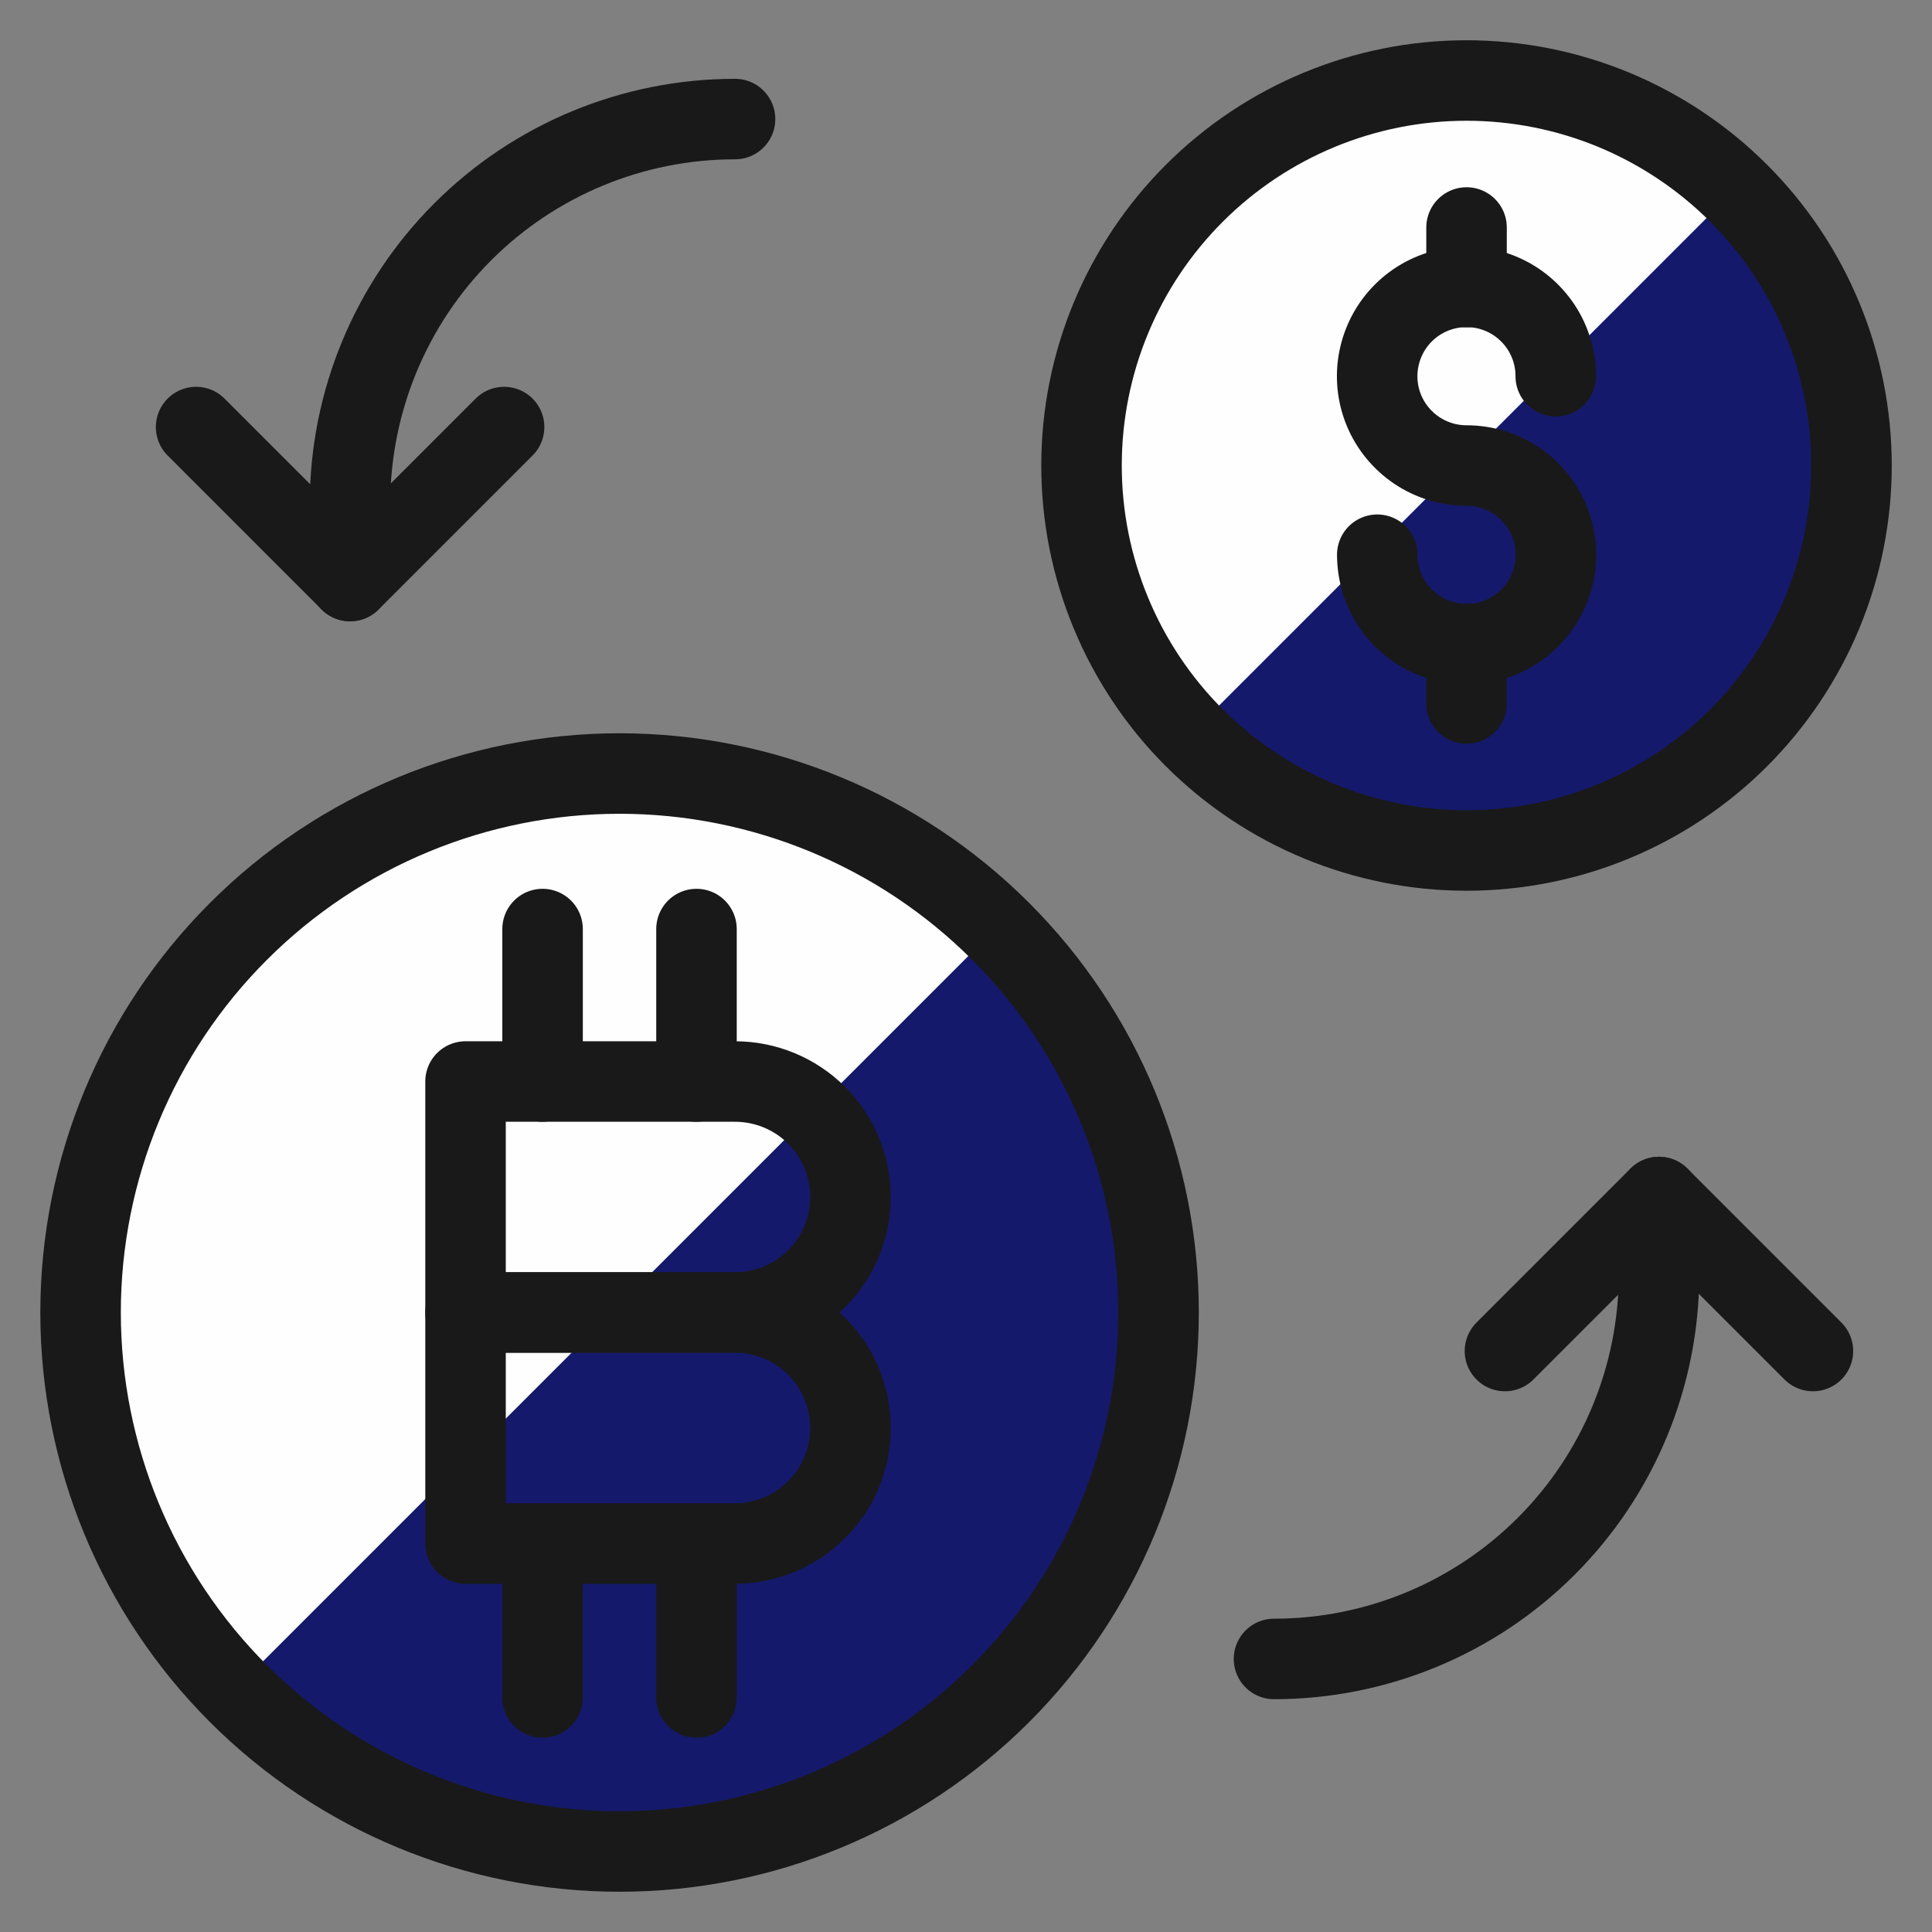<svg preserveAspectRatio="none" width="100%" height="100%" overflow="visible" style="display: block;" viewBox="0 0 24 24" fill="none" xmlns="http://www.w3.org/2000/svg">
<rect x="0" y="0" width="24" height="24" fill="#808080" stroke="none"/>
<g id="Crypto-Currency-Bitcoin-Dollar-Exchange--Streamline-Ultimate" clip-path="url(#clip0_2015_27219)">
<path id="Vector" d="M7.696 23C9.472 23 11.175 22.294 12.431 21.039C13.687 19.783 14.392 18.08 14.392 16.304C14.392 14.528 13.687 12.825 12.431 11.57C11.175 10.314 9.472 9.609 7.696 9.609C5.921 9.609 4.218 10.314 2.962 11.57C1.706 12.825 1.001 14.528 1.001 16.304C1.001 18.08 1.706 19.783 2.962 21.039C4.218 22.294 5.921 23 7.696 23Z" fill="#14196B"/>
<path id="Vector_2" d="M7.696 9.609C6.378 9.609 5.088 9.998 3.99 10.727C2.892 11.457 2.034 12.495 1.523 13.711C1.012 14.926 0.872 16.266 1.119 17.561C1.366 18.856 1.991 20.049 2.914 20.991L12.383 11.522C11.133 10.293 9.449 9.606 7.696 9.609Z" fill="#FEFEFE"/>
<path id="Vector_3" d="M18.218 10.565C18.846 10.565 19.468 10.442 20.048 10.201C20.628 9.961 21.155 9.609 21.599 9.165C22.043 8.72 22.396 8.193 22.636 7.613C22.876 7.033 23 6.411 23 5.783C23 5.155 22.876 4.533 22.636 3.953C22.396 3.372 22.043 2.845 21.599 2.401C21.155 1.957 20.628 1.605 20.048 1.364C19.468 1.124 18.846 1 18.218 1C16.949 1 15.733 1.504 14.836 2.401C13.939 3.298 13.435 4.514 13.435 5.783C13.435 7.051 13.939 8.268 14.836 9.165C15.733 10.061 16.949 10.565 18.218 10.565Z" fill="#14196B"/>
<path id="Vector_4" d="M18.218 1C17.277 0.999 16.358 1.275 15.574 1.795C14.79 2.314 14.176 3.053 13.811 3.919C13.445 4.786 13.344 5.741 13.518 6.665C13.694 7.589 14.137 8.441 14.795 9.113L21.549 2.359C20.659 1.488 19.463 1 18.218 1Z" fill="#FEFEFE"/>
<path id="Vector_5" d="M18.218 10.565C18.846 10.565 19.468 10.442 20.048 10.201C20.628 9.961 21.155 9.609 21.599 9.165C22.043 8.72 22.396 8.193 22.636 7.613C22.876 7.033 23 6.411 23 5.783C23 5.155 22.876 4.533 22.636 3.953C22.396 3.372 22.043 2.845 21.599 2.401C21.155 1.957 20.628 1.605 20.048 1.364C19.468 1.124 18.846 1 18.218 1C16.949 1 15.733 1.504 14.836 2.401C13.939 3.298 13.435 4.514 13.435 5.783C13.435 7.051 13.939 8.268 14.836 9.165C15.733 10.061 16.949 10.565 18.218 10.565Z" stroke="#191919" stroke-linecap="round" stroke-linejoin="round"/>
<path id="Vector_6" d="M7.696 23C9.472 23 11.175 22.294 12.431 21.039C13.687 19.783 14.392 18.08 14.392 16.304C14.392 14.528 13.687 12.825 12.431 11.57C11.175 10.314 9.472 9.609 7.696 9.609C5.921 9.609 4.218 10.314 2.962 11.57C1.706 12.825 1.001 14.528 1.001 16.304C1.001 18.08 1.706 19.783 2.962 21.039C4.218 22.294 5.921 23 7.696 23Z" stroke="#191919" stroke-linecap="round" stroke-linejoin="round"/>
<path id="Vector_7" d="M6.74 11.541V13.435" stroke="#191919" stroke-linecap="round" stroke-linejoin="round"/>
<path id="Vector_8" d="M8.652 11.541V13.435" stroke="#191919" stroke-linecap="round" stroke-linejoin="round"/>
<path id="Vector_9" d="M6.74 19.193V21.087" stroke="#191919" stroke-linecap="round" stroke-linejoin="round"/>
<path id="Vector_10" d="M8.652 19.193V21.087" stroke="#191919" stroke-linecap="round" stroke-linejoin="round"/>
<path id="Vector_11" d="M10.565 14.87C10.565 15.25 10.414 15.615 10.145 15.884C9.876 16.153 9.511 16.304 9.13 16.304H5.783V13.435H9.13C9.511 13.435 9.876 13.586 10.145 13.855C10.414 14.124 10.565 14.489 10.565 14.87Z" stroke="#191919" stroke-linecap="round" stroke-linejoin="round"/>
<path id="Vector_12" d="M10.565 17.739C10.565 18.119 10.414 18.485 10.145 18.753C9.876 19.023 9.511 19.174 9.13 19.174H5.783V16.304H9.13C9.511 16.304 9.876 16.455 10.145 16.724C10.414 16.994 10.565 17.358 10.565 17.739Z" stroke="#191919" stroke-linecap="round" stroke-linejoin="round"/>
<path id="Vector_13" d="M17.109 6.891C17.109 7.111 17.174 7.326 17.296 7.508C17.418 7.691 17.591 7.833 17.794 7.917C17.997 8.001 18.22 8.023 18.435 7.981C18.65 7.938 18.848 7.832 19.003 7.677C19.159 7.522 19.264 7.324 19.307 7.109C19.35 6.893 19.328 6.67 19.244 6.467C19.16 6.265 19.017 6.091 18.835 5.969C18.652 5.848 18.437 5.783 18.218 5.783C17.998 5.783 17.784 5.718 17.601 5.596C17.419 5.474 17.276 5.301 17.192 5.098C17.108 4.896 17.086 4.672 17.129 4.457C17.172 4.242 17.277 4.044 17.432 3.889C17.588 3.733 17.785 3.628 18.001 3.585C18.216 3.542 18.439 3.564 18.642 3.648C18.845 3.732 19.018 3.875 19.14 4.057C19.262 4.24 19.327 4.455 19.326 4.674" stroke="#191919" stroke-linecap="round" stroke-linejoin="round"/>
<path id="Vector_14" d="M18.218 8V8.739" stroke="#191919" stroke-linecap="round" stroke-linejoin="round"/>
<path id="Vector_15" d="M18.218 2.826V3.567" stroke="#191919" stroke-linecap="round" stroke-linejoin="round"/>
<path id="Vector_16" d="M9.131 1.479C7.862 1.479 6.646 1.982 5.749 2.879C4.852 3.776 4.348 4.993 4.348 6.261V7.218" stroke="#191919" stroke-linecap="round" stroke-linejoin="round"/>
<path id="Vector_17" d="M15.826 20.608C17.095 20.608 18.311 20.105 19.208 19.208C20.105 18.311 20.609 17.095 20.609 15.826V14.87" stroke="#191919" stroke-linecap="round" stroke-linejoin="round"/>
<path id="Vector_18" d="M2.436 5.305L4.349 7.218L6.262 5.305" stroke="#191919" stroke-linecap="round" stroke-linejoin="round"/>
<path id="Vector_19" d="M18.695 16.783L20.608 14.87L22.521 16.783" stroke="#191919" stroke-linecap="round" stroke-linejoin="round"/>
</g>
<defs>
<clipPath id="clip0_2015_27219">
<rect width="24" height="24" fill="white"/>
</clipPath>
</defs>
</svg>
